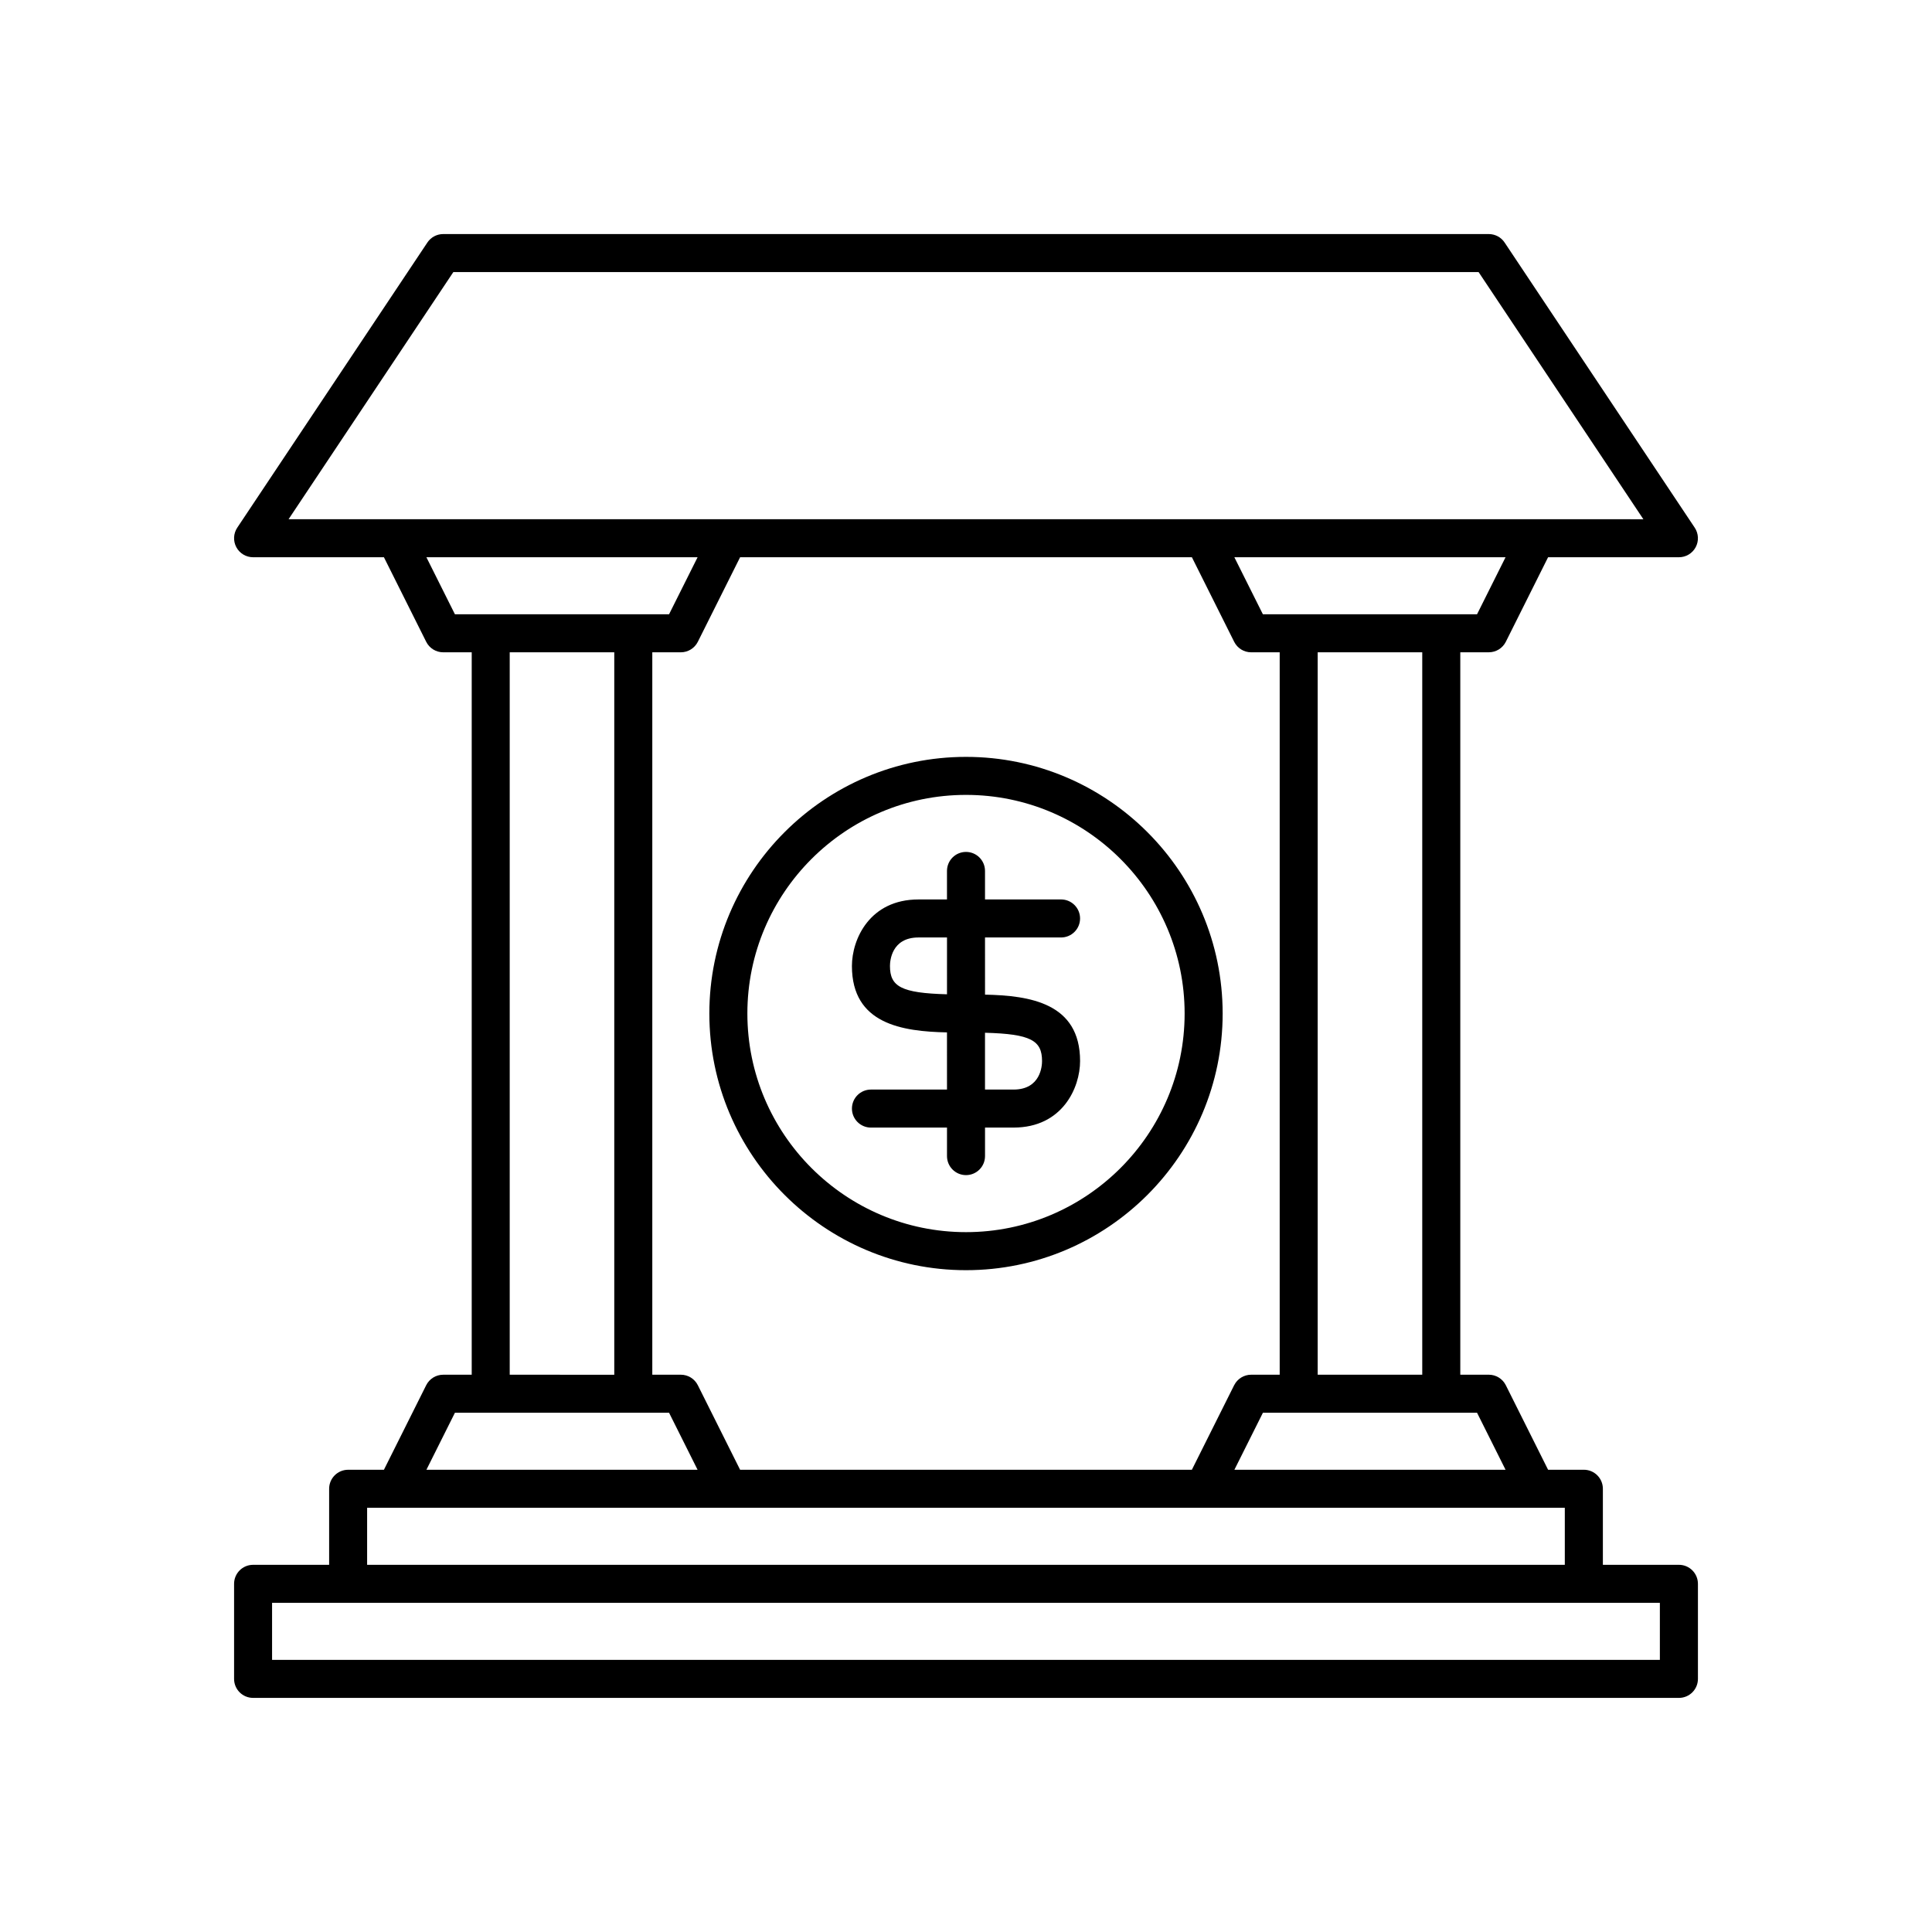 <?xml version="1.0" encoding="UTF-8"?>
<!-- Uploaded to: SVG Repo, www.svgrepo.com, Generator: SVG Repo Mixer Tools -->
<svg fill="#000000" width="800px" height="800px" version="1.1" viewBox="144 144 512 512" xmlns="http://www.w3.org/2000/svg">
 <g>
  <path d="m211.07 593.96h377.86c2.785 0 5.039-2.254 5.039-5.039v-25.191c0-2.781-2.254-5.039-5.039-5.039h-20.152v-20.152c0-2.781-2.254-5.039-5.039-5.039h-9.48l-11.203-22.406c-0.855-1.703-2.594-2.781-4.504-2.781h-7.559v-191.45h7.559c1.91 0 3.652-1.078 4.508-2.785l11.199-22.402h34.672c1.859 0 3.566-1.023 4.441-2.66s0.777-3.625-0.25-5.172l-50.383-75.57c-0.93-1.402-2.504-2.246-4.188-2.246h-277.1c-1.684 0-3.258 0.84-4.191 2.242l-50.383 75.57c-1.027 1.543-1.125 3.531-0.25 5.172 0.879 1.641 2.586 2.664 4.445 2.664h34.672l11.203 22.406c0.855 1.707 2.598 2.785 4.504 2.785h7.559v191.45h-7.559c-1.91 0-3.652 1.078-4.508 2.785l-11.199 22.402h-9.48c-2.785 0-5.039 2.254-5.039 5.039v20.152h-20.152c-2.785 0-5.039 2.254-5.039 5.039v25.191c0 2.781 2.254 5.035 5.039 5.035zm324.36-75.57 7.559 15.113h-71.863l7.559-15.113zm-64.371-7.293-11.203 22.406h-119.72l-11.203-22.406c-0.855-1.707-2.598-2.785-4.508-2.785h-7.559v-191.45l7.559 0.004c1.91 0 3.652-1.078 4.508-2.785l11.203-22.406h119.73l11.203 22.406c0.852 1.707 2.594 2.785 4.504 2.785h7.559v191.45l-7.559-0.004c-1.91 0-3.652 1.078-4.508 2.785zm22.141-2.785v-191.45l27.711 0.004v191.45zm42.23-201.52h-56.75l-7.559-15.113h71.863zm-286.58-25.191h-28.375l43.664-65.496 135.86 0.004h135.85l43.664 65.496-28.375-0.004zm15.711 25.191-7.559-15.113h71.863l-7.559 15.113zm42.227 10.078v191.45l-27.707-0.004v-191.45zm-42.227 201.52h56.746l7.559 15.113h-71.863zm-23.27 25.191h317.4v15.113h-317.4zm-25.188 25.188h367.78v15.113h-367.78z"/>
  <path d="m400 344.58c-37.504 0-68.016 30.512-68.016 68.016s30.508 68.016 68.016 68.016c37.504 0 68.016-30.512 68.016-68.016-0.004-37.504-30.512-68.016-68.016-68.016zm0 125.95c-31.945 0-57.938-25.988-57.938-57.938-0.004-31.949 25.992-57.938 57.938-57.938s57.938 25.988 57.938 57.938-25.992 57.938-57.938 57.938z"/>
  <path d="m425.19 392.44c2.785 0 5.039-2.254 5.039-5.039 0-2.781-2.254-5.039-5.039-5.039h-20.152v-7.555c0-2.781-2.254-5.039-5.039-5.039s-5.039 2.254-5.039 5.039v7.559h-7.559c-12.941 0-17.633 10.547-17.633 17.633 0 15.395 13.32 17.348 25.191 17.598l0.004 15.148h-20.152c-2.785 0-5.039 2.254-5.039 5.039 0 2.781 2.254 5.039 5.039 5.039h20.152v7.555c0 2.781 2.254 5.039 5.039 5.039s5.039-2.254 5.039-5.039v-7.559h7.559c12.941 0 17.633-10.547 17.633-17.633 0-15.395-13.32-17.348-25.191-17.598l-0.004-15.148zm-30.227 15.055c-12.125-0.32-15.113-2.043-15.113-7.496 0-1.262 0.363-7.559 7.559-7.559h7.555zm25.191 17.691c0 1.262-0.363 7.559-7.559 7.559h-7.559v-15.055c12.125 0.32 15.117 2.043 15.117 7.496z"/>
 </g>
</svg>